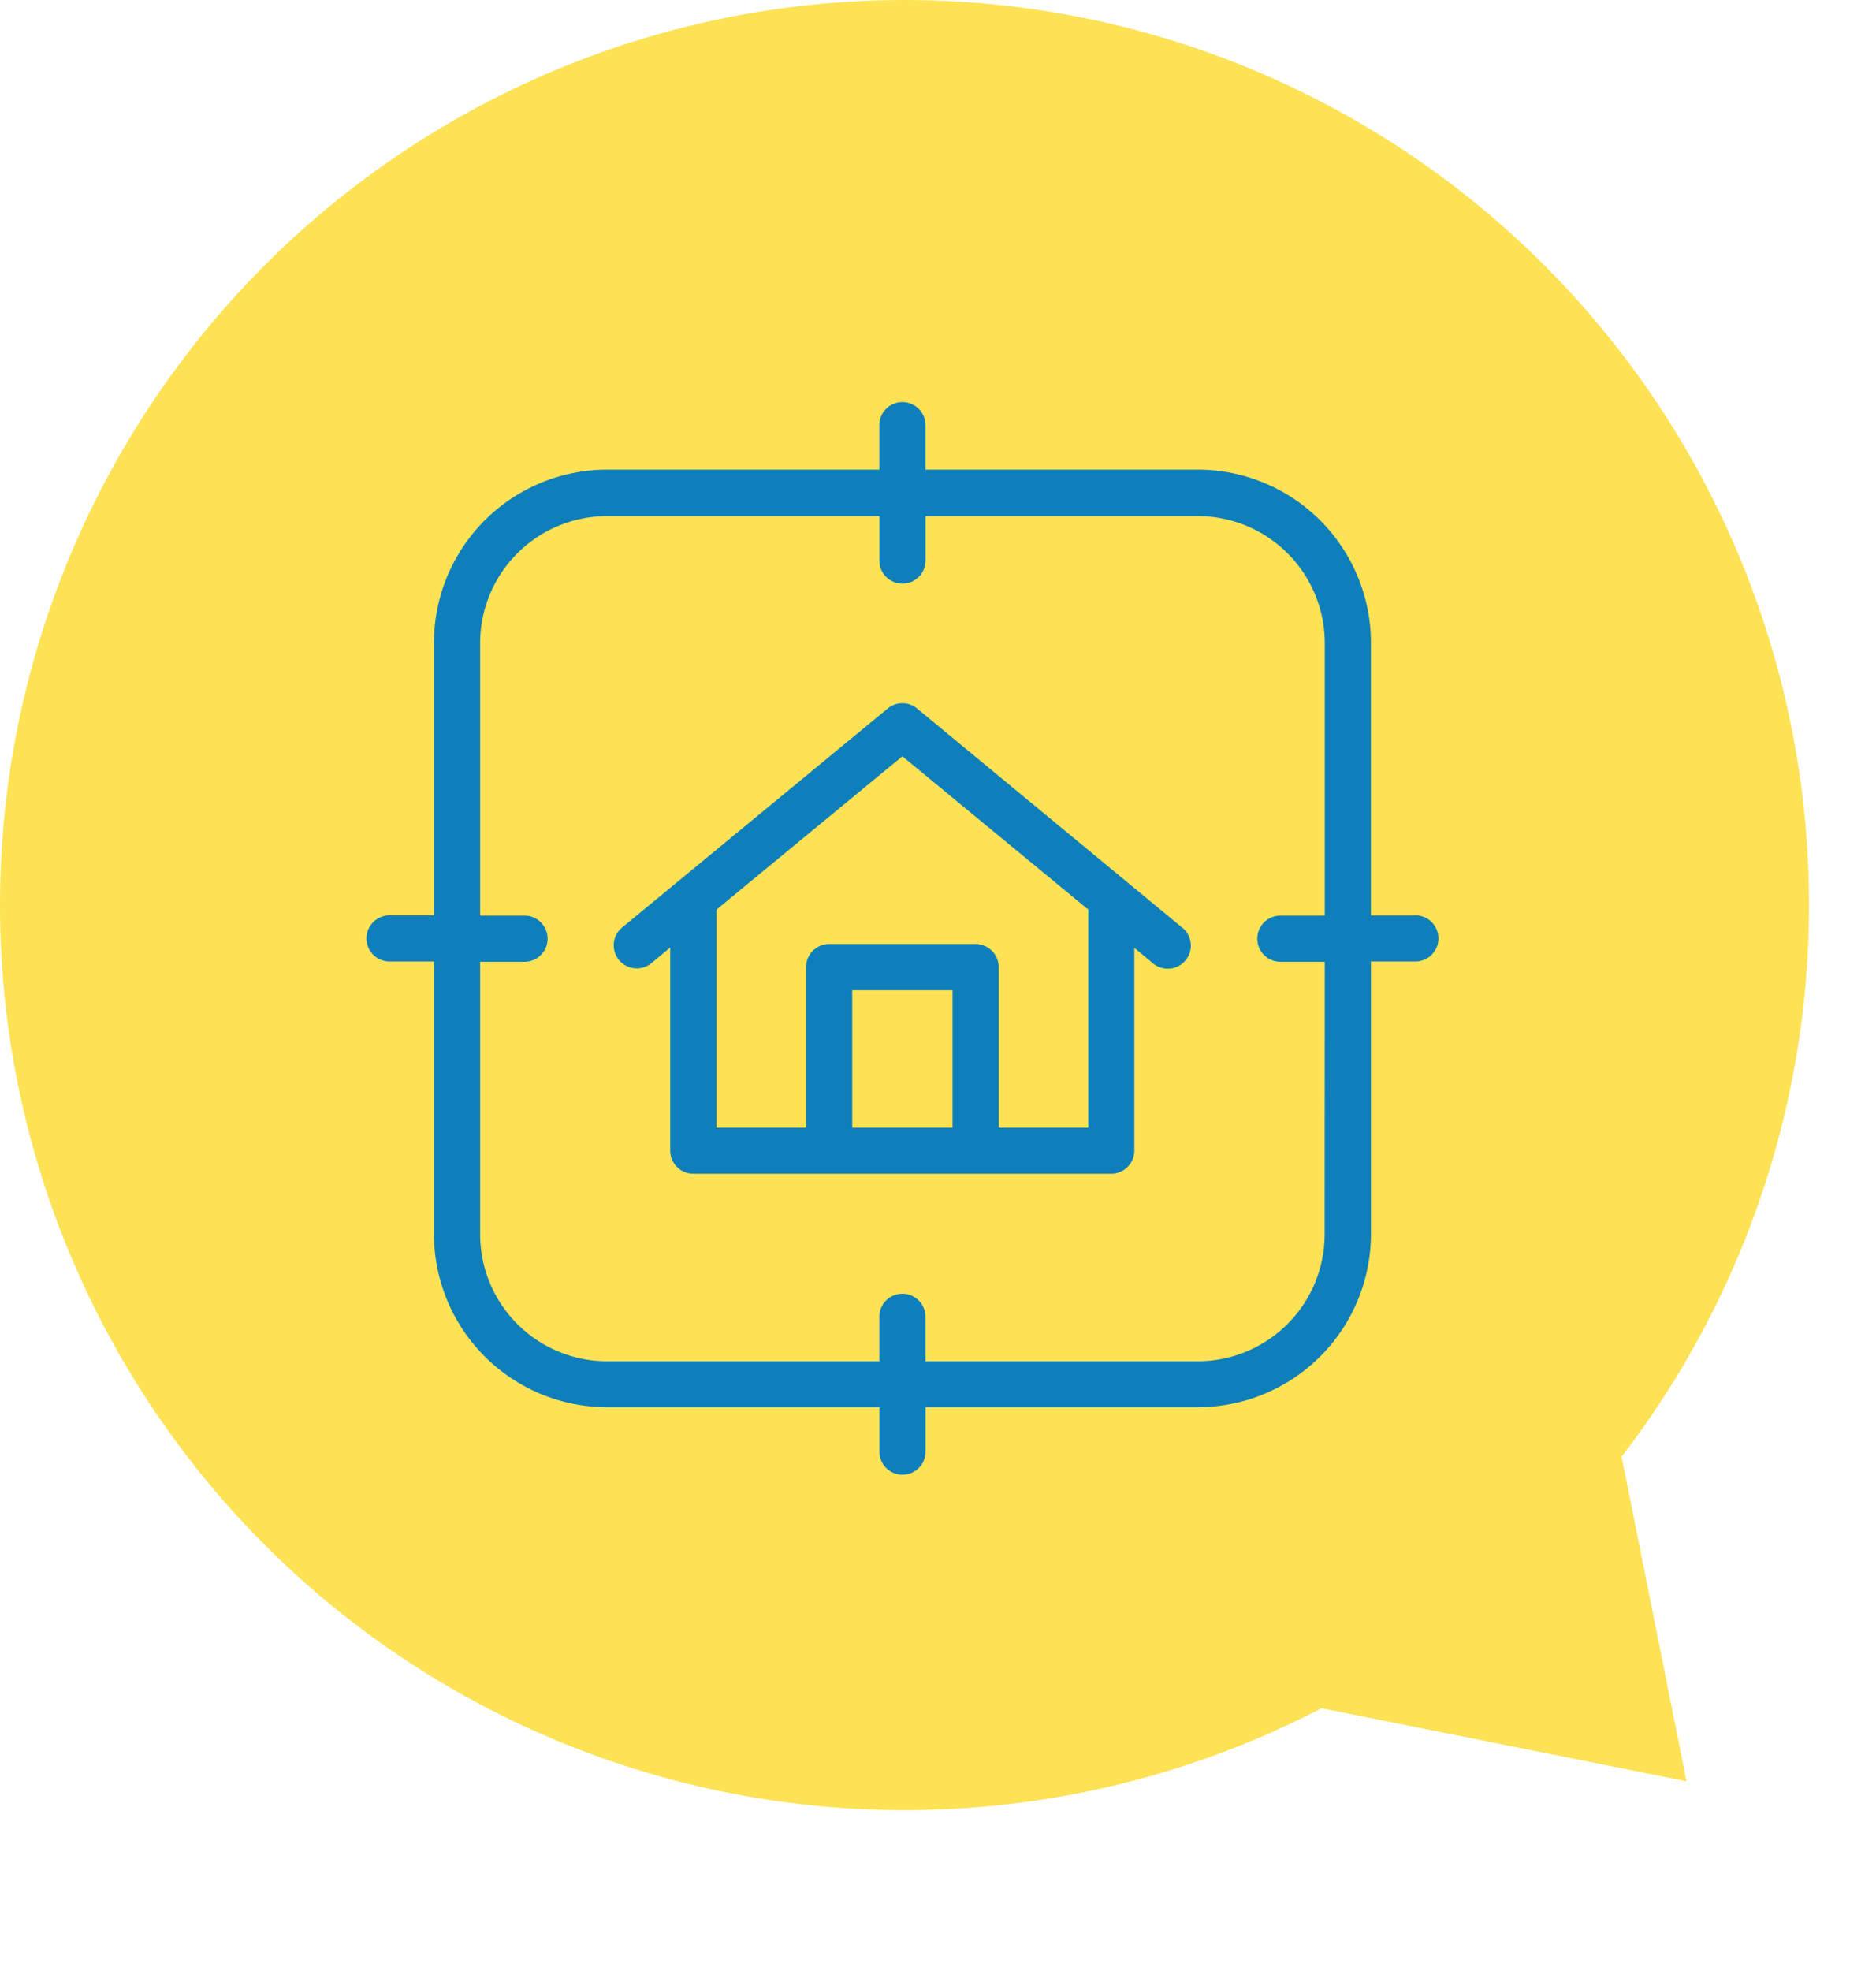 <svg xmlns="http://www.w3.org/2000/svg" width="60" height="62.999" viewBox="0 0 60 62.999"><g transform="translate(-121.063 -6681)"><g transform="translate(121.063 6681)"><circle cx="28.929" cy="28.929" r="28.929" fill="#fce254"/><path d="M8.571,0l8.571,12.857H0Z" transform="translate(60 50.876) rotate(135)" fill="#fce254"/></g><g transform="translate(132.781 6693.857)"><path d="M972.544,982.051a.738.738,0,0,0-.939,0l-8.494,7a.738.738,0,0,0,.939,1.139l.6-.5v6.493a.738.738,0,0,0,.738.738h13.367a.738.738,0,0,0,.738-.738V989.7l.6.5a.738.738,0,1,0,.939-1.139Zm-2.074,13.4v-4.395h3.209v4.395Zm7.55,0h-2.865v-5.133a.738.738,0,0,0-.738-.738h-4.685a.738.738,0,0,0-.738.738v5.133h-2.865v-6.972l5.945-4.9,5.946,4.9Z" transform="translate(-954.932 -972.262)" fill="#0e7fba"/><path d="M962.153,956.651h-1.42v-8.712A5.54,5.54,0,0,0,955.2,942.4h-8.713v-1.42a.738.738,0,0,0-1.477,0v1.42H936.3a5.54,5.54,0,0,0-5.534,5.534v8.712h-1.42a.738.738,0,0,0,0,1.476h1.42v8.712a5.54,5.54,0,0,0,5.534,5.534h8.712v1.42a.738.738,0,0,0,1.477,0v-1.42H955.2a5.54,5.54,0,0,0,5.534-5.534v-8.712h1.42a.738.738,0,0,0,0-1.476Zm-2.9,10.189A4.062,4.062,0,0,1,955.2,970.9h-8.713v-1.42a.738.738,0,1,0-1.477,0v1.42H936.3a4.062,4.062,0,0,1-4.057-4.057v-8.712h1.42a.738.738,0,0,0,0-1.476h-1.42v-8.712a4.062,4.062,0,0,1,4.057-4.057h8.712v1.42a.738.738,0,1,0,1.477,0v-1.42H955.2a4.062,4.062,0,0,1,4.057,4.057v8.712h-1.42a.738.738,0,1,0,0,1.476h1.42Z" transform="translate(-928.605 -940.246)" fill="#0e7fba"/></g></g></svg>